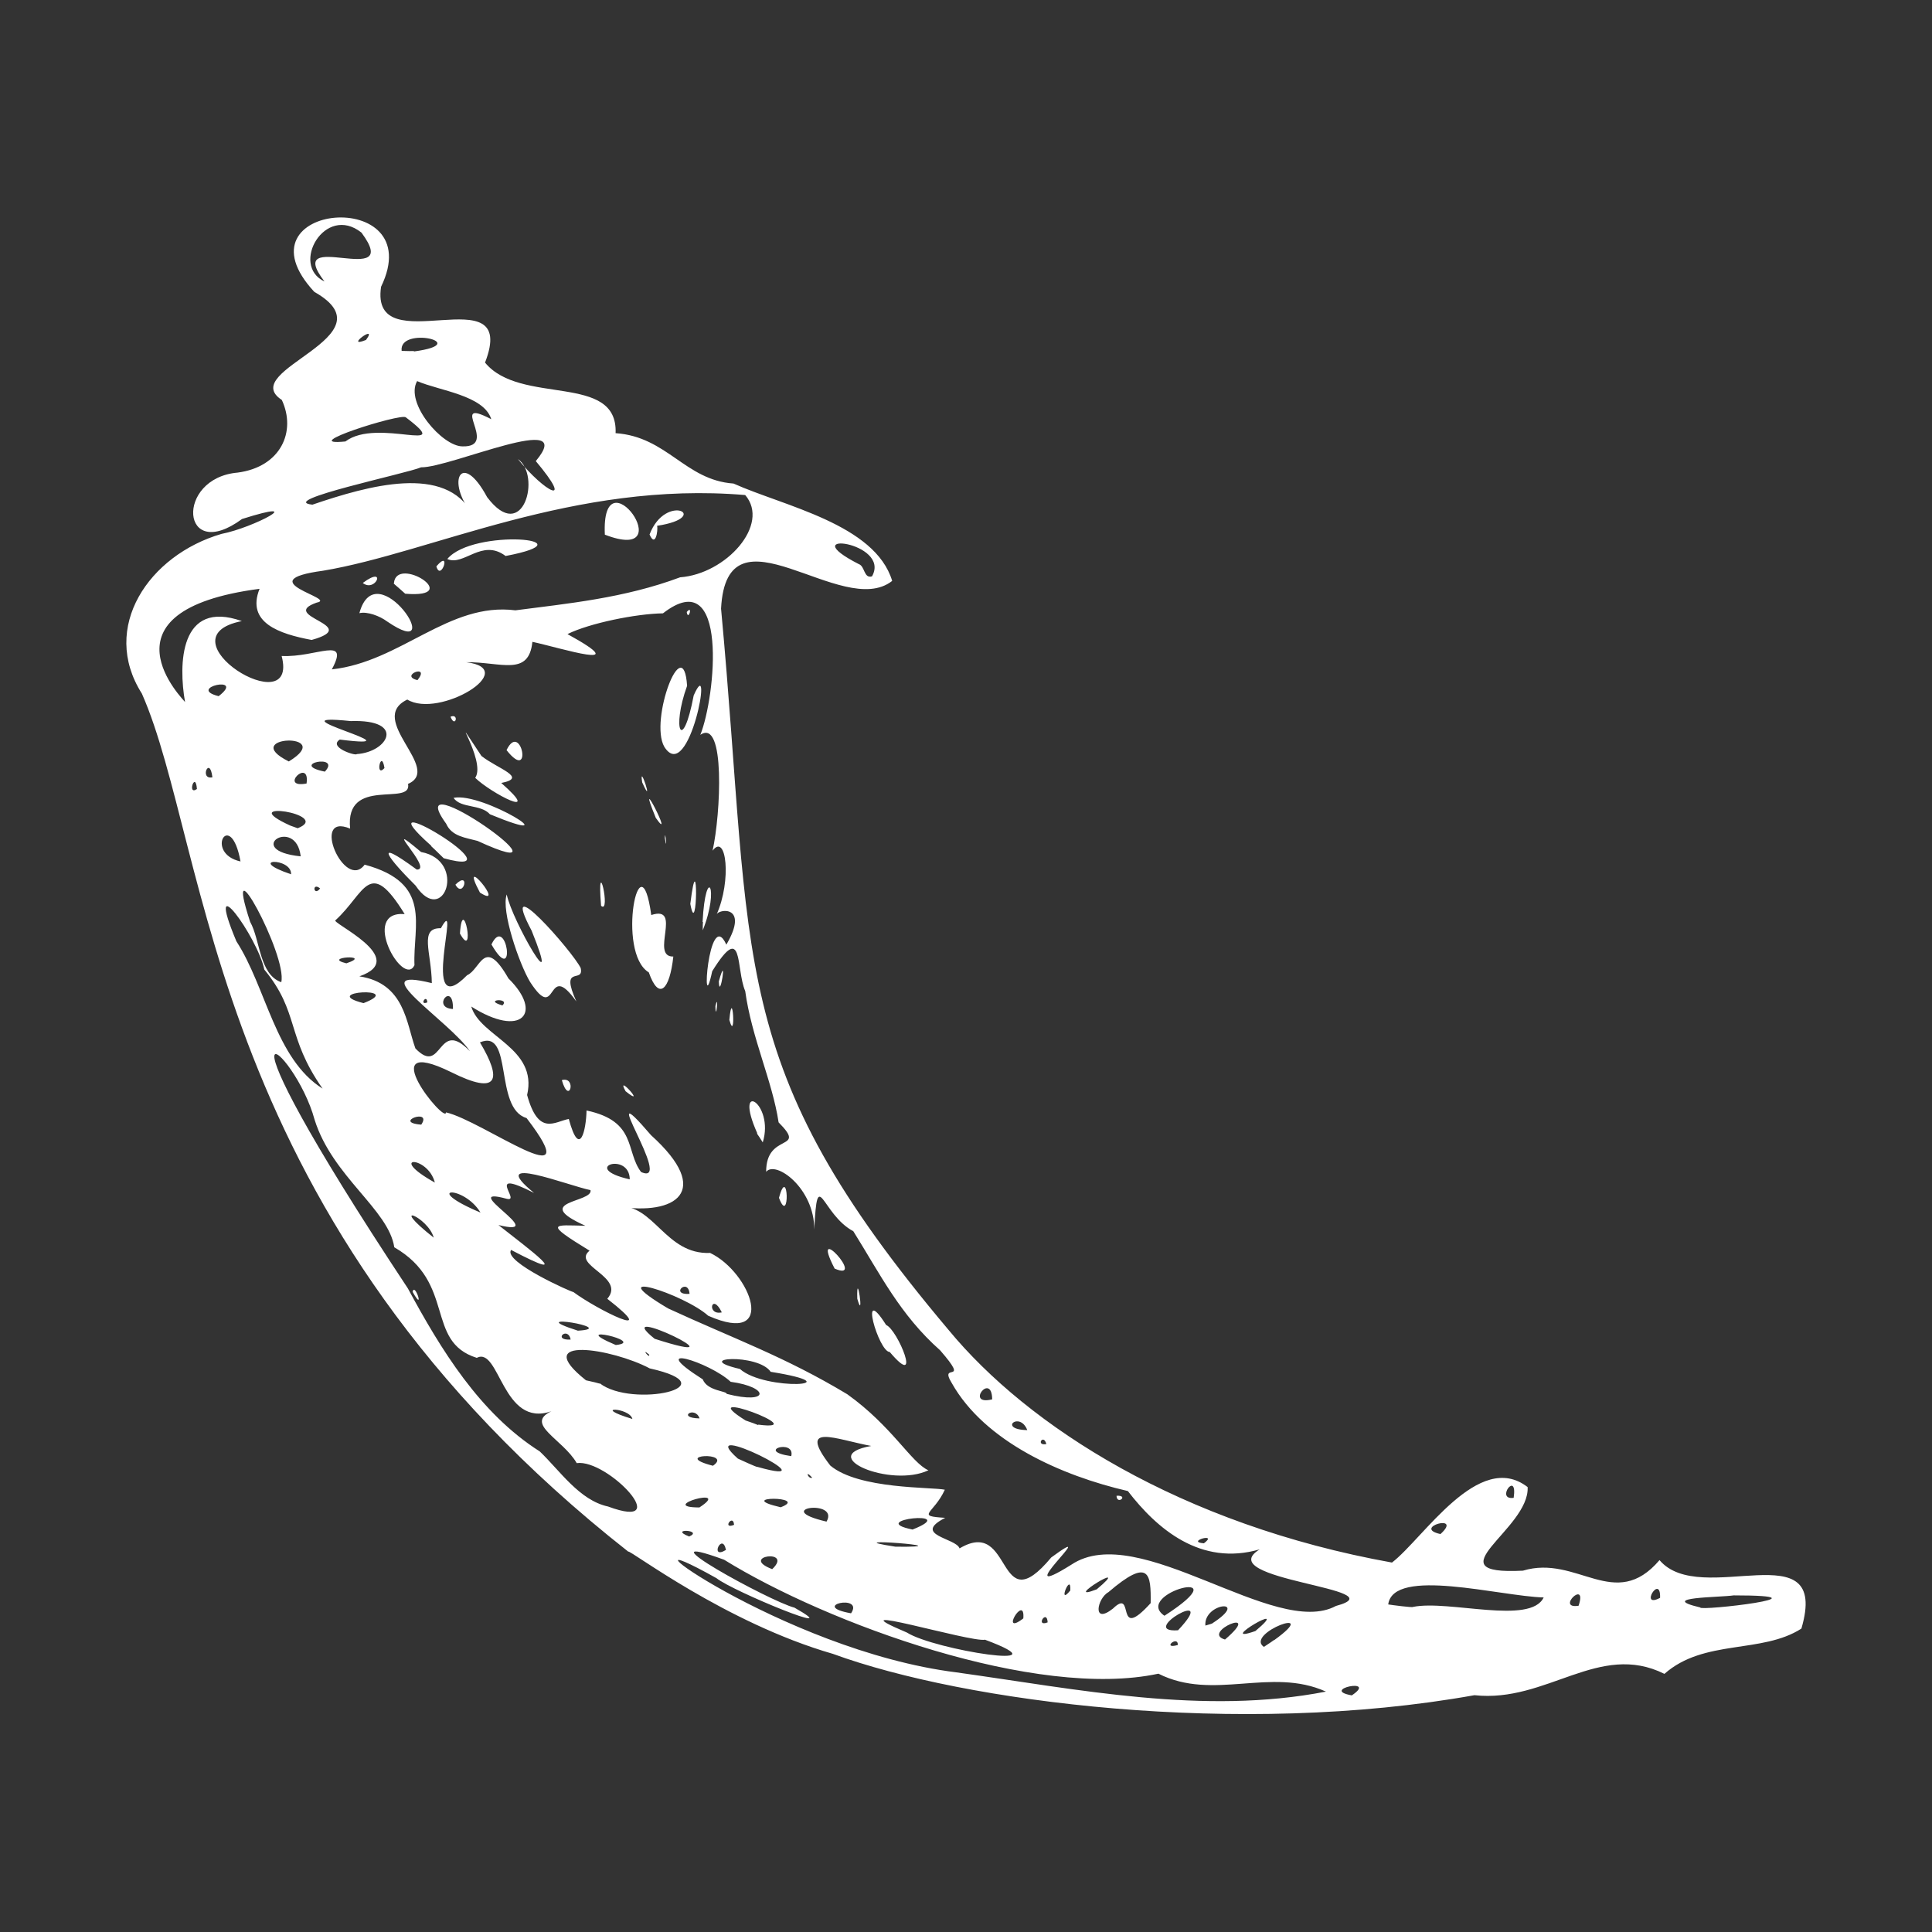 <?xml version="1.0" encoding="utf-8"?>
<!-- Generator: Adobe Illustrator 24.0.3, SVG Export Plug-In . SVG Version: 6.00 Build 0)  -->
<svg version="1.1" id="Layer_1" xmlns="http://www.w3.org/2000/svg" xmlns:xlink="http://www.w3.org/1999/xlink" x="0px" y="0px"
	 viewBox="0 0 1024 1024" style="enable-background:new 0 0 1024 1024;" xml:space="preserve">
<rect x="0" y="0" width="1024" height="1024" fill="#333333" stroke="none"/>
<style type="text/css">
	.st0{fill:#FFFFFF;}
</style>
<g id="layer1" transform="translate(-27.821,-24.715)">
	<path id="path2900" class="st0" d="M360.8,847.1C137.7,671.7,139.2,474.1,103,392.3c-22.3-35.1,3.8-73.4,42.2-84.6
		c17.1-3.3,47.2-19.4,10.9-7.9c-32.5,23.9-35.7-21.7-2.3-24.6c22.8-3,31.2-21.7,23.4-38.5c-24.4-15.9,59.3-33.5,17.2-57.3
		c-43.9-47.4,61.4-56.5,35.4-2.7c-6.2,41.4,73.6-7.6,55.1,40.2c18.8,22.9,70.5,5.2,69.2,37.4c27.4,1.9,36.8,24.9,62.5,26.7
		c26.7,12,75,21.5,84.1,51.6c-26.5,20.9-87.7-43.3-90.7,14.7c17.6,189.1,1.6,241.2,120.5,382.2c42.2,51.2,123.3,103.3,235.1,123.4
		c16.6-12.7,46-60,71.9-40c1.2,22.4-51.5,46.8-2.5,44.3c28.8-8.7,48.7,22.2,72.4-5.6c21.8,25.8,90.7-16.5,75.2,36.3
		c-21,13.5-51.6,5.4-72.6,24c-34.7-17.3-62.3,15.5-100.7,11.3c-124.9,22.4-270.1,3.7-340-21.9C412.1,884.8,361.4,845.8,360.8,847.1z
		 M534.7,911.1c64.5,9,131.1,22.8,195.9,10.2c-29.3-13.2-59.6,5.2-88.8-9.5c-64.6,13.9-175.4-26.5-230.2-60.4
		c-47.4-17.3,24.5,22.2,37.3,25.4c29.6,16.8-32.6-8.6-41.3-15.6C343.7,825.4,441.8,899.5,534.7,911.1z M350.1,823.2
		c36,13.3-0.2-25.3-16.6-23c-7.3-12.7-27.9-20.7-13.4-27.5c-26.1,9.1-27.4-34.5-39.6-28.3c-27.6-8.7-10.8-39.6-43.7-58.6
		c-3-20-32.7-37.4-42.2-67.5c-10.7-39.6-62.8-80.3,49.4,89.3c17.5,32.4,38.1,66.2,69.9,86.4C324.6,804.2,334.9,819.9,350.1,823.2
		L350.1,823.2z M246.5,709.4C247.7,704,253.1,721.2,246.5,709.4z M393.1,839.1C401.1,835.6,381.7,834.6,393.1,839.1z M412.6,846.2
		C410.6,836.4,403.7,851.7,412.6,846.2z M437.1,856.4C448.7,845.4,419.1,849.5,437.1,856.4z M478.9,879.8
		C486,869.3,456.3,875.8,478.9,879.8z M398.5,823.7C416.6,812,375.2,823.6,398.5,823.7z M416.9,832.9
		C416.4,826.7,410.3,835.6,416.9,832.9z M508.5,890c14.7,9.3,86,20.4,41.4,3.8C542.4,895.4,467.1,872.5,508.5,890z M363,776.8
		C361.6,770.6,340.2,769.9,363,776.8z M405.7,801.6C416.8,793.9,382.7,795.7,405.7,801.6z M441.6,823.6
		C457.5,817.6,415.7,817.6,441.6,823.6z M345.7,757.9c17.3,13.3,69.7,1.7,26.5-7.9c-19.7-10.5-64-17.7-33.8,6.3
		C346.8,758.1,345.6,758.3,345.7,757.9z M465.9,831.2C473,819,435.7,824.2,465.9,831.2z M429.3,802.2c42.3,12-35.5-26.7-10.4-4.4
		C419.4,798,429.4,802.7,429.3,802.2z M502.5,844.5C542.6,844.9,466.4,839,502.5,844.5L502.5,844.5z M330.3,734.7
		C328.7,727.3,320.4,735.3,330.3,734.7z M570.2,882.5C571.3,869,557.2,892.5,570.2,882.5z M398.6,776.5
		C396.2,769.5,386.1,776.3,398.6,776.5z M334.1,730C357.1,728.7,302.6,719.9,334.1,730z M257.7,680.7
		C254.8,669.7,232.7,660.9,257.7,680.7z M458.3,807.9C454.1,803.2,456.3,809,458.3,807.9z M583.1,884.6
		C582.7,877.2,576.3,887.3,583.1,884.6z M447.2,796.5C449.5,787.1,427.6,793.7,447.2,796.5z M354.2,737.6
		C371.3,735.8,326.8,726,354.2,737.6z M511.5,835.4C538.2,824.8,485.6,830.2,511.5,835.4z M429.7,779.8c30.7,4-36.5-20.9-6.7-2.2
		C430.5,780.1,429.6,780.3,429.7,779.8z M536.4,845.4c28.7-17.1,19.2,40.1,48.6,4.8c29-21.2-25.1,26.2,10.7,3.8
		c35.6-23.8,107.9,39.4,140.2,21.9c34.2-9.2-67-13.7-40.4-30C664.2,855,641,835,625.6,815c-35.1-8.1-75.8-26.1-93.3-57.2
		c-7.2-11.7,10.3,1.6-6.2-17.4c-21.2-18.8-31.7-40.2-46-63.1c-17-9.1-19-35.7-20.7-0.9c0.1-22-20.5-36.8-25.5-30.6
		c-0.1-21.2,22.1-10.6,6.6-26.2c-3.3-21.9-14.3-44.8-17.7-69.6c-5.1-11.9-0.7-37.5-17.5-10.5c-6.1,28.6-2-35.1,7.5-14.1
		c12.5-21.4-4.5-18.9-5.2-15.9c8.1-18.1,5.2-43.7-2.1-33.9c4.3-19.2,6.9-70.5-6.5-61.4c8.1-20,15.3-91.7-19.8-64.4
		c-14.2,0.2-38.9,5.2-50.6,11c36.5,20.1-3.7,7.3-18.6,4.1c-1.9,18.6-16.7,10.6-35.1,10.8c29.4,3.6-14.3,30.1-31.2,19.8
		c-21.9,10.5,18.9,36.6,0.4,44.7c2.3,12.2-33.6-4.4-30.7,23.7c-21.3-8.9-2.9,33.4,7.7,19.1c36.2,9.8,25.5,32.1,26.4,53.3
		c-5.9,12.4-29.1-29-5.2-27.1c-18.9-30.7-20.9-11.1-36.6,3.2c-3.6,1,40,20.3,12.6,29.8c24.1,3.7,24.8,24.8,29.7,38.2
		c14.5,15.1,11.5-16.7,28.9,1.5c-11-16.2-58.1-45.5-20.2-36.1c-0.2-16.3-6.9-29.4,4.8-29.1c11.5-20.9-12.1,51.4,13.9,24.9
		c7.2-3.1,9-20.9,21.9,1.7c18.8,18.5,6.8,31.8-19.7,14.9c4.7,16.1,35.4,21.8,29.6,46.9c6.1,22.1,14.7,14,22.1,12.7
		c5.8,21.5,9.2,5.7,9.4-4.5c26.8,5.7,20.5,21.5,28.9,32.6c18.4,8.3-26.4-56.4,5.3-19.5c33.3,30.1,12.5,42.6-17.4,37.8
		c18.9-1.5,25,25.6,48.7,24.6c21.6,10.3,36.2,49.7-1,33.3c-12.9-11.6-58.5-26-21.3-3.9c34.4,15.9,61.8,25.5,95,45.5
		c23.8,17,34,36.4,43,40.3c-20,9.5-60.2-7.6-30.3-12.9c-18.6-3.4-39.6-12.8-21.7,10.4c15.2,12.7,53.8,11.3,60.7,12.8
		c-5.9,12.9-15.9,13.9,0.2,14.9C510.9,838.4,534.7,839.9,536.4,845.4L536.4,845.4z M497.5,727c6.1,2.4,19.5,35.1,1.9,14.3
		C493.5,741.3,482.7,703.6,497.5,727z M619.6,817.5C626.4,817.1,619.8,822.7,619.6,817.5z M482.2,713.1
		C481.7,695.8,486.1,726.5,482.2,713.1z M470.2,697.1C456.4,670.4,487.6,704.6,470.2,697.1z M325.6,597.2
		C333.7,595,329.6,611.1,325.6,597.2z M440.7,659.6C445.7,640.9,446.6,675.3,440.7,659.6z M359.4,603.1
		C353.6,592.7,371.4,612.7,359.4,603.1z M429.2,625.4c-13.1-29.3,9.3-16,2.9,4.8C429.2,625.5,428.7,625.4,429.2,625.4z M308.8,545.2
		c-5.8-9.6-15.5-37.8-12.4-46.4c2.8,14,29.8,60.3,13.2,19.2c-18.3-34.5,21.9,11.2,26,19.8c1.9,8.6-11.3-2.3-2.3,17.7
		C317,532.6,323.7,568.1,308.8,545.2z M271.6,519.5C273.1,497.2,280.1,534.8,271.6,519.5z M288.3,525.3
		C296.3,508.4,301.9,548.8,288.3,525.3z M248.1,494.1c-13.9-13.8-23.9-26.5,0.6-8.5c9.4,0.4-21-28.9,2.3-9.3
		C275.5,480.8,263.1,516.4,248.1,494.1z M269.2,493.6C277.3,485.6,273.5,501.4,269.2,493.6z M282.2,497.8
		C270,474.9,297,507.3,282.2,497.8z M256.4,473c-40.3-35.8,50.6,18.7,6.6,6.6C254.8,471.5,256.4,473.5,256.4,473z M371.7,540.1
		c-17.4-10.4-4.6-73.5,1.3-30.4c16.9-5.5-0.9,22.3,11.7,22C382.8,549.2,377.1,555.5,371.7,540.1z M414.4,565.3
		C416.1,546.3,418,578.3,414.4,565.3z M407,558C408.9,549.8,407.2,567.5,407,558z M264.3,461.3c-25.9-35.7,75.2,36.1,16.6,9.1
		C274.7,468.7,267.3,468.1,264.3,461.3z M346.4,504.8C344,474.8,351.9,509.8,346.4,504.8L346.4,504.8z M408.8,544.9
		C413.6,527.7,409.2,556.2,408.8,544.9z M268.2,447.6c15.4-3.3,63.7,27,19.3,8.7C282.6,450.8,272.1,453.3,268.2,447.6z M400.2,513.4
		c1.6-30.7,9.2-18.4,0.1,4.4C400.2,512.6,400.7,513.4,400.2,513.4z M279.7,437c6.3-9.2-16.6-41.5,3.3-11.6
		c8.6,6.8,24.9,11.5,10.5,14.3C316.2,459.7,288,445.1,279.7,437z M393.7,503.8C398,468.8,397.5,524.4,393.7,503.8z M266.6,404.6
		C271.4,402.6,269.1,411,266.6,404.6z M296.3,422.3C304,406.3,310.5,440.2,296.3,422.3z M380.2,469C380.2,462.8,381.8,478,380.2,469
		z M375.4,458.2C363.7,429.5,386.2,473.5,375.4,458.2z M368.2,439.4C366.3,427.5,374.9,454.3,368.2,439.4L368.2,439.4z M379.9,420.5
		c-8-14.1,10.1-62.1,12.1-32.3c-8.4,23.2-2.4,36.2,3.5,5.1C406.3,368.8,393.1,441.5,379.9,420.5L379.9,420.5z M391.8,349.1
		C395.3,344.9,392.6,354.3,391.8,349.1z M371.9,742.7C367.1,738.6,372.5,745.3,371.9,742.7z M413,763.5c22.9,5.9,22.8-3.6,2.1-6.4
		c-11.1-10.4-46.2-21.3-14.8-1.3C402.7,762,413,761.9,413,763.5z M331.7,709.5c12.6,9.4,47.5,26.6,18,3.6
		c10-11.6-19.1-17.7-9.4-25.5c-24.5-15-19.3-13.6-2.2-13.2c-29.4-13.2,4.2-12.2,2.7-18.9c-11.3-2.2-56.3-20-29.9,1.5
		c-26.9-13.7-6.4,5.1-14.5,3.1c-27.5-7.5,24.5,21-4.4,13.9c15.8,12.5,42.5,32,6.7,13.2C294.3,693.5,331.7,710,331.7,709.5z
		 M374.8,734.3C427.1,751.1,349.1,713.7,374.8,734.3z M595.1,867.7C595.7,857.3,587.9,876.6,595.1,867.7z M617.7,877.3
		c12.1-11.7,0.5,18.6,20-2.9c0.2-15.4-0.6-24.5-22.4-5.8C609.3,871.9,606.6,886.1,617.7,877.3L617.7,877.3z M258.3,651.5
		C254.6,637,232.3,637,258.3,651.5z M282.5,667.4C273.5,652.5,250.4,653.9,282.5,667.4z M420,750.3c13.4,11.9,61.7,8.8,16.3,1.5
		C429.6,741.9,393.7,744.2,420,750.3z M609.1,867.1C629.8,849.8,589.1,874.8,609.1,867.1z M652.1,896.6
		C652.2,891.1,643.2,899.1,652.1,896.6z M652.2,888.8C675,864.6,630,890.3,652.2,888.8L652.2,888.8z M198.8,601.7
		c-19.5-27.8-12.1-40.3-30.9-63.1c-3.6-17.4-32.3-56.8-14.8-15C169,548.1,173.7,585.9,198.8,601.7z M645,881.1
		C687.1,853.9,627.7,869.3,645,881.1z M677.1,893.7C698.2,875.6,663.8,889.9,677.1,893.7z M251.1,620.8
		C257.2,611.8,235.5,619.6,251.1,620.8z M670.4,885.1c20.4-13.2-4.7-11.1-3.7,1.2C668.1,885.9,670.9,885.1,670.4,885.1z
		 M393.3,710.5C392.6,701.6,382.5,711.2,393.3,710.5z M410.4,720.3C405,709.3,402.1,722.1,410.4,720.3z M703.2,894
		c26.2-18.9-15.9-3.6-5.5,3.6C704.8,893,702.7,894,703.2,894z M693.2,889.2C714.5,871.3,670.7,897.1,693.2,889.2z M744.3,923.3
		C758.6,913.7,726.9,920.2,744.3,923.3z M264.2,614.3c19.2,4.3,76.6,47.2,42.7,3c-17.4-5.1-6.9-47.6-24.7-40.1
		c11.9,19.9,9.8,28.3-15.2,15.8C224.2,572,264.2,621.1,264.2,614.3z M176.9,545.3c3.4-14.2-31.6-78.1-16.5-32
		C165.8,522.9,165.2,541.2,176.9,545.3z M337.2,644.2C327.4,635.9,336.8,643,337.2,644.2z M361.6,649.8
		C361.5,634.8,334.7,643.7,361.6,649.8z M572.3,782.7C568.3,772.4,556.4,782.4,572.3,782.7L572.3,782.7z M582.4,790.1
		C580.9,784.3,576.6,791.2,582.4,790.1z M665.9,842.7C674,836.7,655.9,841.9,665.9,842.7z M220.5,556.4
		C243.5,547.5,195.9,550.1,220.5,556.4z M553.7,766.4C553.5,751.5,539.1,770,553.7,766.4z M211.4,535.3
		C226.2,530.3,197.8,532,211.4,535.3z M254.3,556C254,551.1,249.8,557.9,254.3,556z M776.8,876.4c19-3.8,62.2,9.7,69.2-5
		c-23-0.6-79.7-16.3-82.4,3.7C765.4,875.4,776.8,876.9,776.8,876.4z M267.9,559.5C268.2,544.4,256.1,558.9,267.9,559.5z
		 M155.3,481.3C150.1,452.6,135.8,477,155.3,481.3z M182.1,488.1C182.5,478.9,157.5,479.8,182.1,488.1z M197.5,495.6
		C193,492,194,500.2,197.5,495.6z M294.1,557.6C298.6,553.4,283.3,554.5,294.1,557.6z M187.2,478.6
		C184.7,456.9,156.1,475.4,187.2,478.6z M132.2,442.9C131.4,432.9,126.8,446.7,132.2,442.9z M140.4,436.7
		C139,424.8,133.3,438.2,140.4,436.7z M185.6,463.7c19.1-7.5-34.9-15.5-3.9-1.4L185.6,463.7z M791.3,837.8
		C803.6,826.6,775.8,834.4,791.3,837.8z M864.5,875.8C869.4,861.3,852.1,877.7,864.5,875.8z M190.3,440
		C192.3,425.9,175.1,442.8,190.3,440z M125.9,396.8c-3.5-19.8-3-54.6,30.1-42.9c-44.2,8.8,30.6,54.9,21.1,18.5
		c18.6,0.9,36.3-11,26.6,7.1c36.6-4,62-35.8,97.3-31.3c27.5-3.6,57.6-6.4,87.3-17.5c24.4-1.8,47.9-28,34.5-43.6
		c-90.8-7.7-166.3,30.5-223.7,40.1c-40.1,5.4,8.1,14.8-3.4,16.9c-20.9,7.3,24.9,12.1-2.7,19.8c-17.1-3.2-34.8-9.1-27.6-27.1
		C76.8,348.4,125.9,396.4,125.9,396.8z M218.3,349.7c9-33.2,48.2,27.3,14.7,4.4C229.1,351.2,222.5,348.7,218.3,349.7z M220.1,333.7
		C233.1,324,227,339.1,220.1,333.7z M236.6,333.9c1.2-15.3,37.8,8.1,6,5.5C237.2,334.5,236.1,333.9,236.6,333.9z M259.1,324.9
		C267.4,315.2,261.5,333.4,259.1,324.9z M264.9,321c13.7-16.5,77.7-10.5,30.9-1.6C283.2,309.9,273.6,325,264.9,321z M348.4,308.1
		C346.3,263.1,389.9,324.1,348.4,308.1z M372.1,308c8.7-22.7,33.6-9.1,4-4.6C376.7,305.9,375.2,315.2,372.1,308z M180.9,428.3
		C206.8,412.5,153.4,414.6,180.9,428.3L180.9,428.3z M200,433.7C209.1,424,180.3,429.7,200,433.7z M143.7,393.7
		C158.5,382.3,126.2,389.3,143.7,393.7z M907.7,871.6C908.1,858.4,896.4,877.6,907.7,871.6z M830.1,818.6
		C832.3,803.5,820.1,820,830.1,818.6z M946.7,870.3c-7.1,1.1-41.1,0.9-17.7,6.4C928,878.8,1001.2,870.3,946.7,870.3z M216.9,424.4
		c16.7-1.1,26.2-18.5-3.2-17.5c-45.6-4.7,40.2,15.6-5.8,9.8C201.6,420.8,216.5,425.5,216.9,424.4z M231.6,431.8
		C229.9,421.1,226.4,437.5,231.6,431.8z M249.1,385.2C256.3,376.2,239,382.8,249.1,385.2z M193.4,292.2c29.9-10.2,70.7-21.6,84.8,5
		c-14.3-17.3-5.8-34.3,7.8-9c19.2,25.5,28.8-11.6,16.3-20.2c14.2,17.6,30.4,26,9.5,1.1c22.7-27.2-45.4,3.6-60.8,3.3
		C243.5,275.7,174.2,290.1,193.4,292.2z M210.9,258.7c17-12.9,58.9,7.6,32-12.8C240.3,243.6,184.1,261.4,210.9,258.7z M273,261.3
		c19.9,0.5-8.6-26.8,15.2-14.4c-3.9-12.7-27.6-15.1-39.3-20.2C242.3,238.3,262.3,261.4,273,261.3z M221.8,204.9
		C228.7,195.6,209.7,209.7,221.8,204.9z M247.2,211c32.1-4.3-8.2-13.8-6.5-0.3C248.3,211,247.2,210.5,247.2,211z M199.8,173.9
		c-22.6-29.5,42.5,5,19.6-25.9C200,132.6,181.5,165.3,199.8,173.9z M490,330.2c10.4-18.4-42.8-24.8-7-6.5
		C486.3,324.8,485.6,331.5,490,330.2z"/>
</g>
</svg>
